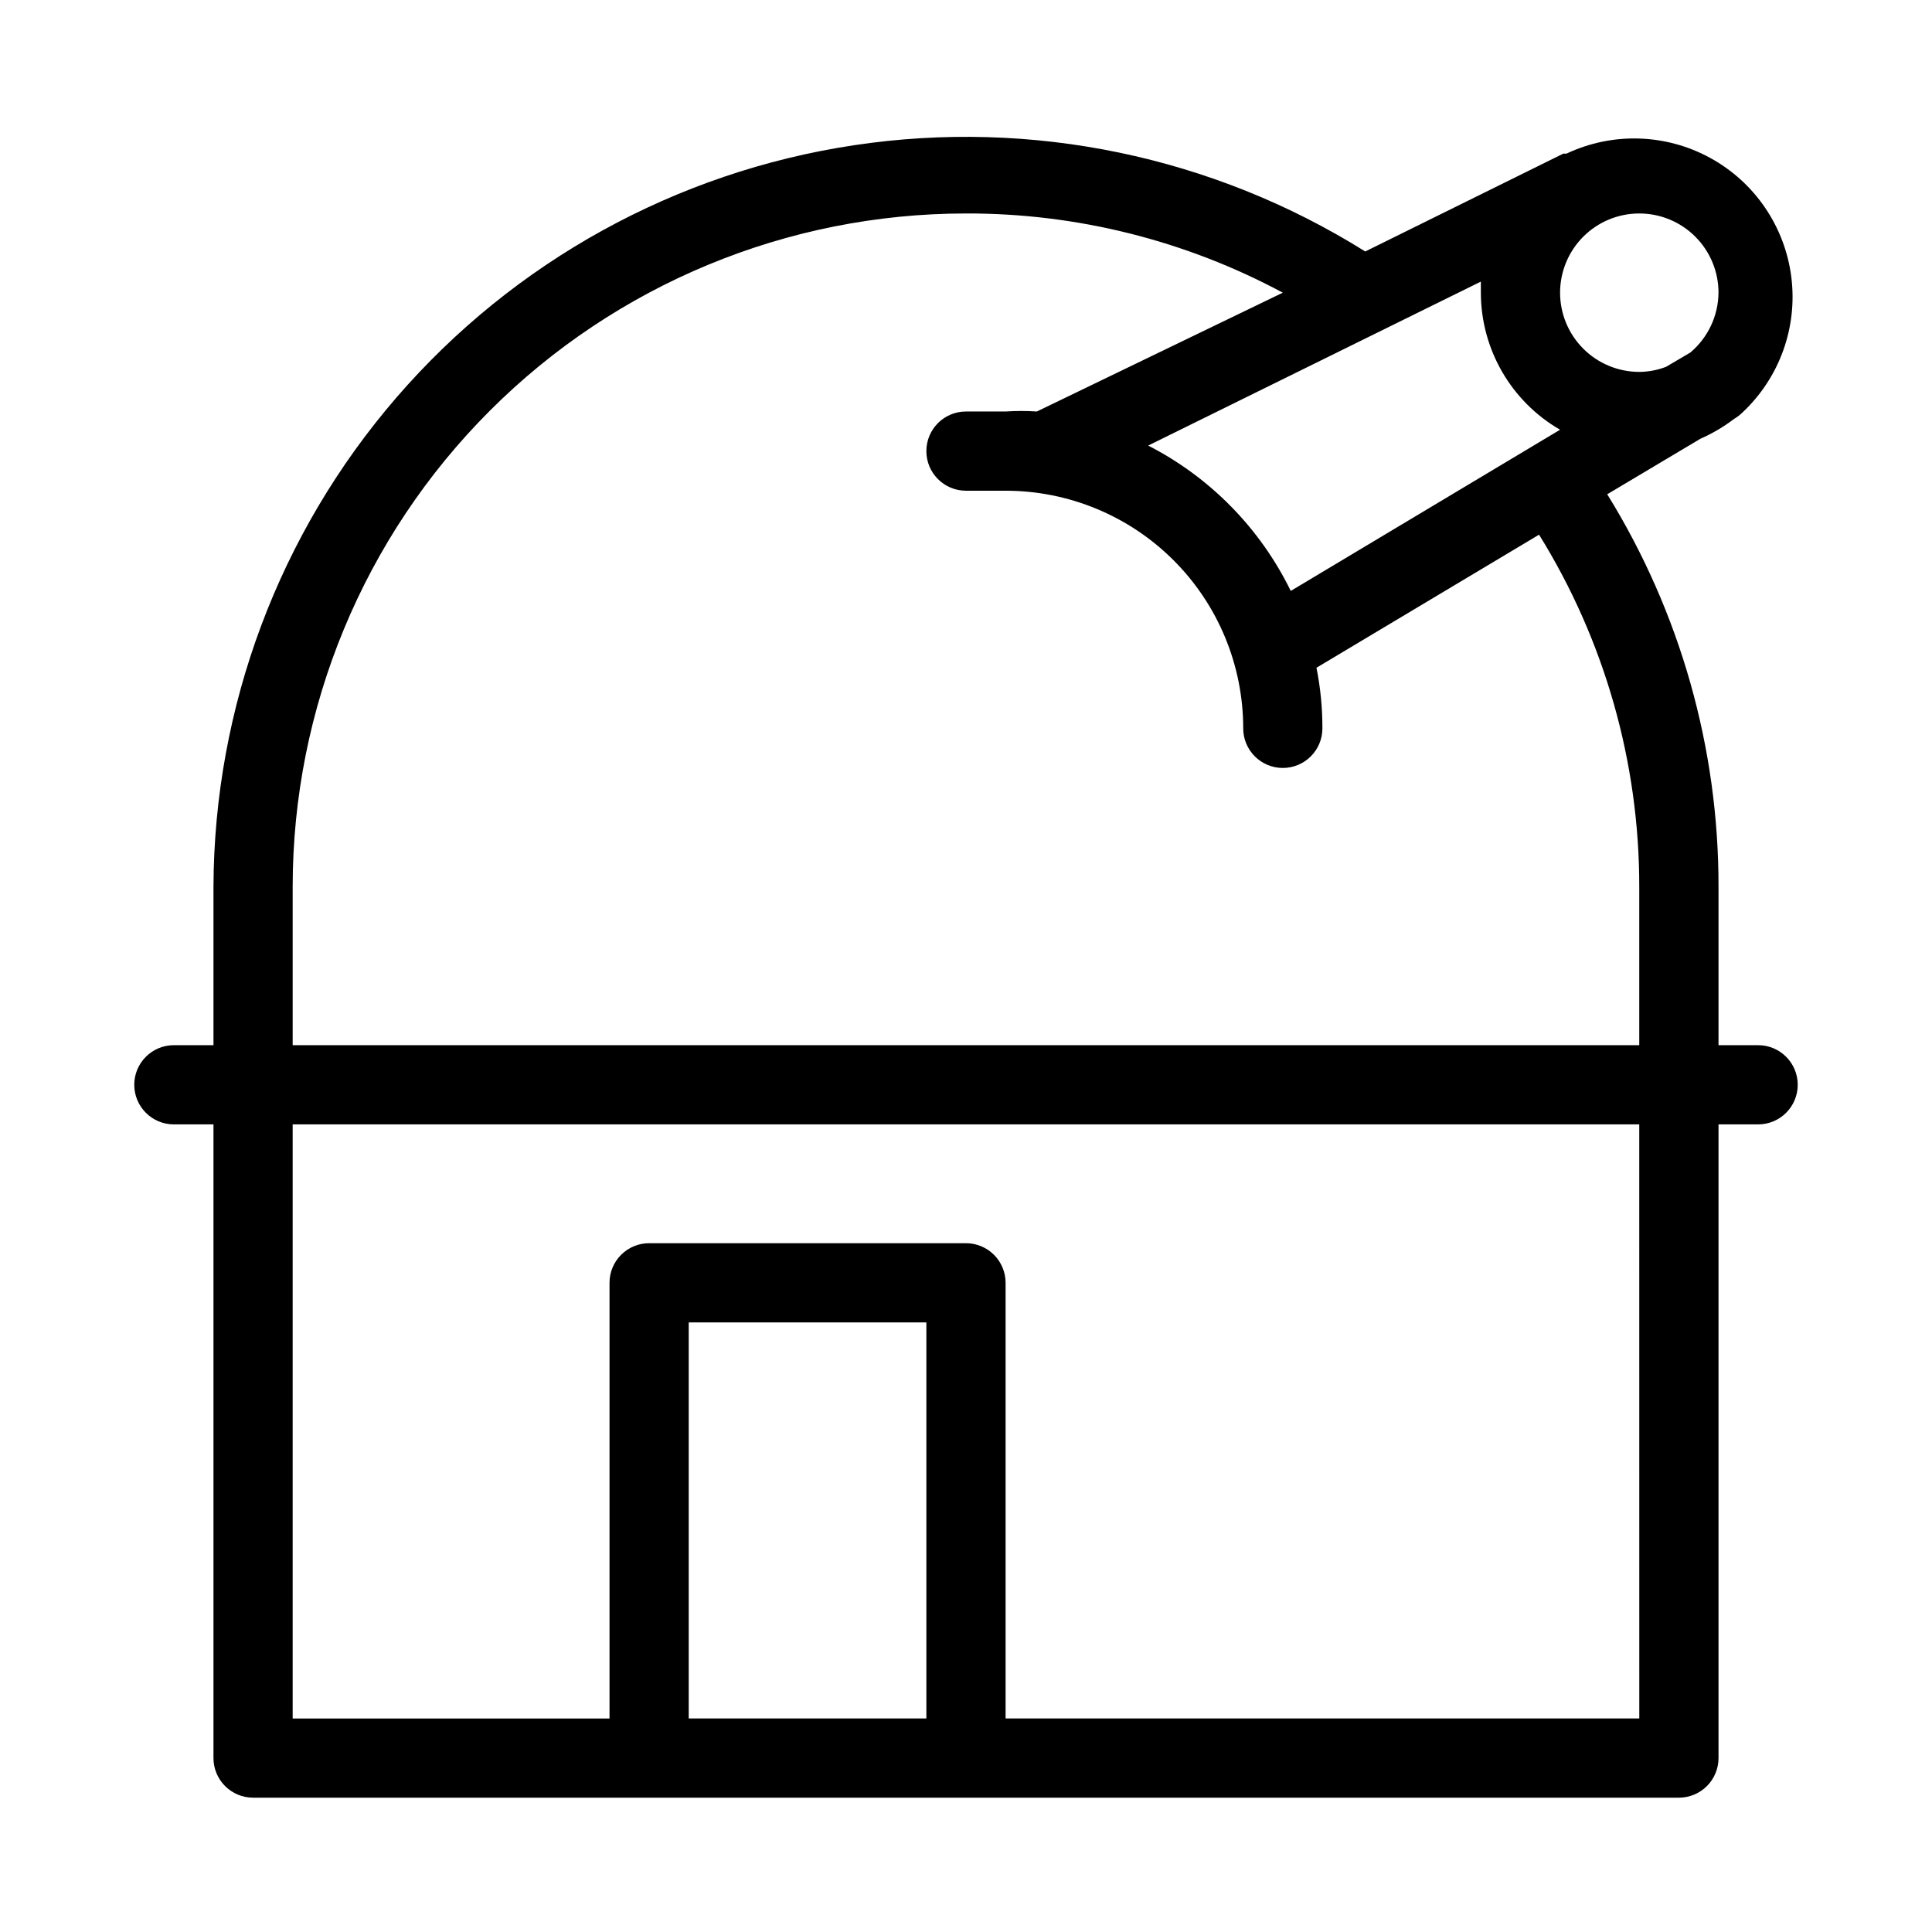 <?xml version="1.0" encoding="UTF-8"?>
<!-- Uploaded to: ICON Repo, www.iconrepo.com, Generator: ICON Repo Mixer Tools -->
<svg fill="#000000" width="800px" height="800px" version="1.1" viewBox="144 144 512 512" xmlns="http://www.w3.org/2000/svg">
 <path d="m609.92 420.99h-10.496v-41.984c0.055-36.746-10.16-72.773-29.492-104.02l24.664-14.695c3.172-1.395 6.164-3.156 8.922-5.25 0.84-0.5 1.613-1.098 2.309-1.781 9.793-9.211 14.586-22.555 12.883-35.891-1.699-13.34-9.684-25.055-21.473-31.512-11.789-6.461-25.961-6.883-38.117-1.137h-0.84l-52.48 25.926v-0.004c-40.363-25.262-88.438-35.25-135.53-28.148-47.09 7.098-90.082 30.812-121.21 66.855-31.125 36.039-48.324 82.031-48.488 129.65v41.984h-10.496c-5.797 0-10.496 4.699-10.496 10.496s4.699 10.496 10.496 10.496h10.496v167.93c0 2.785 1.105 5.453 3.074 7.422s4.637 3.074 7.422 3.074h377.86c2.785 0 5.453-1.105 7.422-3.074s3.074-4.637 3.074-7.422v-167.93h10.496c5.797 0 10.496-4.699 10.496-10.496s-4.699-10.496-10.496-10.496zm-161.64-158.91 88.164-43.453v2.938c0.016 14.984 8.016 28.824 20.992 36.316l-71.371 42.719c-8.105-16.586-21.359-30.102-37.785-38.52zm151.14-40.516c-0.055 6.117-2.777 11.902-7.449 15.848l-6.402 3.777-0.004 0.004c-2.273 0.883-4.691 1.348-7.137 1.363-5.566 0-10.906-2.211-14.844-6.148-3.934-3.938-6.148-9.277-6.148-14.844s2.215-10.906 6.148-14.844c3.938-3.938 9.277-6.148 14.844-6.148 5.57 0 10.91 2.211 14.844 6.148 3.938 3.938 6.148 9.277 6.148 14.844zm-377.86 157.44c0-47.324 18.797-92.711 52.262-126.17 33.461-33.465 78.848-52.262 126.17-52.262 29.297-0.078 58.152 7.137 83.965 20.992l-65.18 31.488c-2.758-0.184-5.531-0.184-8.289 0h-10.496c-5.797 0-10.496 4.699-10.496 10.496s4.699 10.496 10.496 10.496h10.496c16.699 0 32.719 6.633 44.531 18.445 11.809 11.809 18.445 27.828 18.445 44.531 0 5.797 4.699 10.496 10.492 10.496 5.797 0 10.496-4.699 10.496-10.496 0.012-5.394-0.516-10.773-1.574-16.059l58.988-35.266v-0.004c17.383 28.02 26.582 60.34 26.555 93.312v41.984h-356.86zm104.96 220.41v-104.96h62.977v104.96zm251.91 0h-167.94v-115.46c0-2.781-1.105-5.453-3.074-7.418-1.969-1.969-4.641-3.074-7.422-3.074h-83.969c-5.797 0-10.496 4.699-10.496 10.492v115.46h-83.969v-157.44h356.86z"/>
</svg>